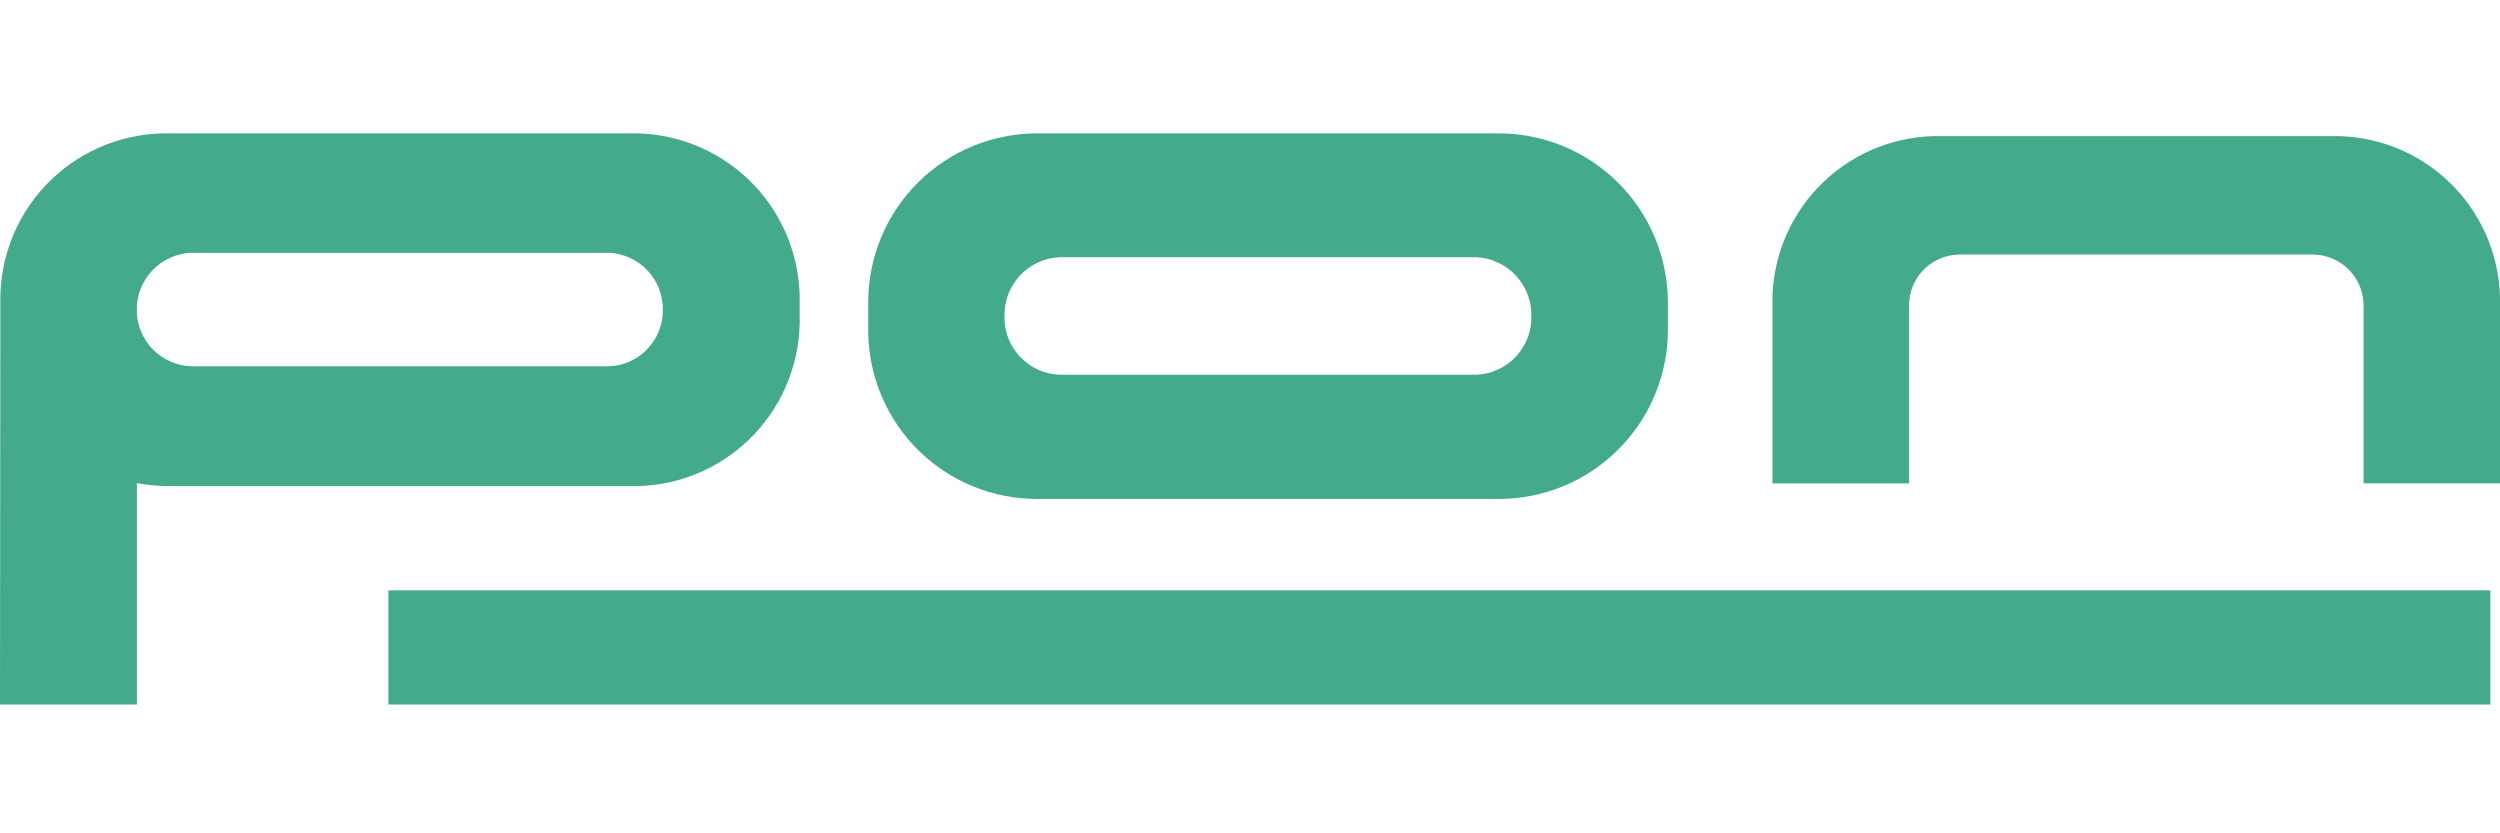 <svg width="300" height="100" viewBox="0 0 300 100" fill="none" xmlns="http://www.w3.org/2000/svg">
<path fill-rule="evenodd" clip-rule="evenodd" d="M46.609 84.548H298.845V70.839H46.609V84.548ZM283.629 36.784C283.659 35.174 283.053 33.617 281.944 32.449C280.834 31.282 279.31 30.599 277.7 30.547H234.993C233.385 30.599 231.864 31.284 230.758 32.452C229.652 33.619 229.052 35.176 229.087 36.784V58.006H212.693V35.622C212.843 30.363 215.074 25.378 218.895 21.762C222.717 18.146 227.817 16.194 233.076 16.335H279.653C284.909 16.195 290.005 18.149 293.82 21.765C297.636 25.382 299.859 30.366 300 35.622V58.001H283.632V36.787L283.629 36.784ZM200.144 39.687C200.132 42.35 199.595 44.986 198.564 47.442C197.533 49.898 196.028 52.127 194.135 54.002C192.243 55.876 189.999 57.359 187.533 58.367C185.067 59.374 182.427 59.886 179.763 59.873H124.542C121.879 59.887 119.239 59.377 116.774 58.37C114.308 57.363 112.066 55.879 110.175 54.004C108.284 52.129 106.782 49.899 105.755 47.442C104.727 44.985 104.194 42.35 104.187 39.687V36.17C104.2 33.508 104.738 30.874 105.769 28.42C106.8 25.966 108.305 23.739 110.197 21.866C112.089 19.994 114.332 18.512 116.797 17.506C119.262 16.501 121.901 15.991 124.563 16.005H179.763C185.137 15.983 190.301 18.094 194.121 21.873C197.942 25.653 200.108 30.793 200.144 36.167V39.687ZM183.755 37.38C183.643 35.558 182.818 33.852 181.459 32.633C180.1 31.414 178.315 30.779 176.492 30.866H127.805C125.982 30.775 124.196 31.408 122.836 32.628C121.477 33.847 120.655 35.554 120.548 37.377V38.522C120.659 40.337 121.485 42.035 122.846 43.242C124.206 44.45 125.989 45.069 127.805 44.965H176.494C178.31 45.066 180.092 44.445 181.452 43.238C182.813 42.032 183.641 40.336 183.757 38.522L183.755 37.38Z" fill="#43AA8B"/>
<path fill-rule="evenodd" clip-rule="evenodd" d="M79.53 36.629C79.404 34.846 78.579 33.186 77.234 32.008C75.89 30.831 74.135 30.232 72.352 30.341H23.637C21.85 30.234 20.094 30.834 18.745 32.01C17.396 33.186 16.564 34.845 16.427 36.629V37.733C16.573 39.508 17.41 41.154 18.759 42.317C20.108 43.48 21.86 44.066 23.637 43.95H72.347C74.123 44.074 75.876 43.489 77.222 42.323C78.568 41.158 79.397 39.506 79.528 37.731L79.53 36.629ZM95.96 35.458V38.862C95.841 44.142 93.632 49.159 89.817 52.81C86.002 56.462 80.893 58.451 75.613 58.338H20.415C19.078 58.329 17.744 58.211 16.427 57.985V84.548H0L0.045 35.458C0.105 32.843 0.679 30.266 1.735 27.873C2.792 25.48 4.309 23.319 6.2 21.512C8.092 19.706 10.321 18.29 12.76 17.345C15.199 16.4 17.8 15.945 20.415 16.005H75.613C80.888 15.896 85.992 17.881 89.806 21.528C93.619 25.174 95.832 30.183 95.96 35.458Z" fill="#43AA8B"/>
</svg>
